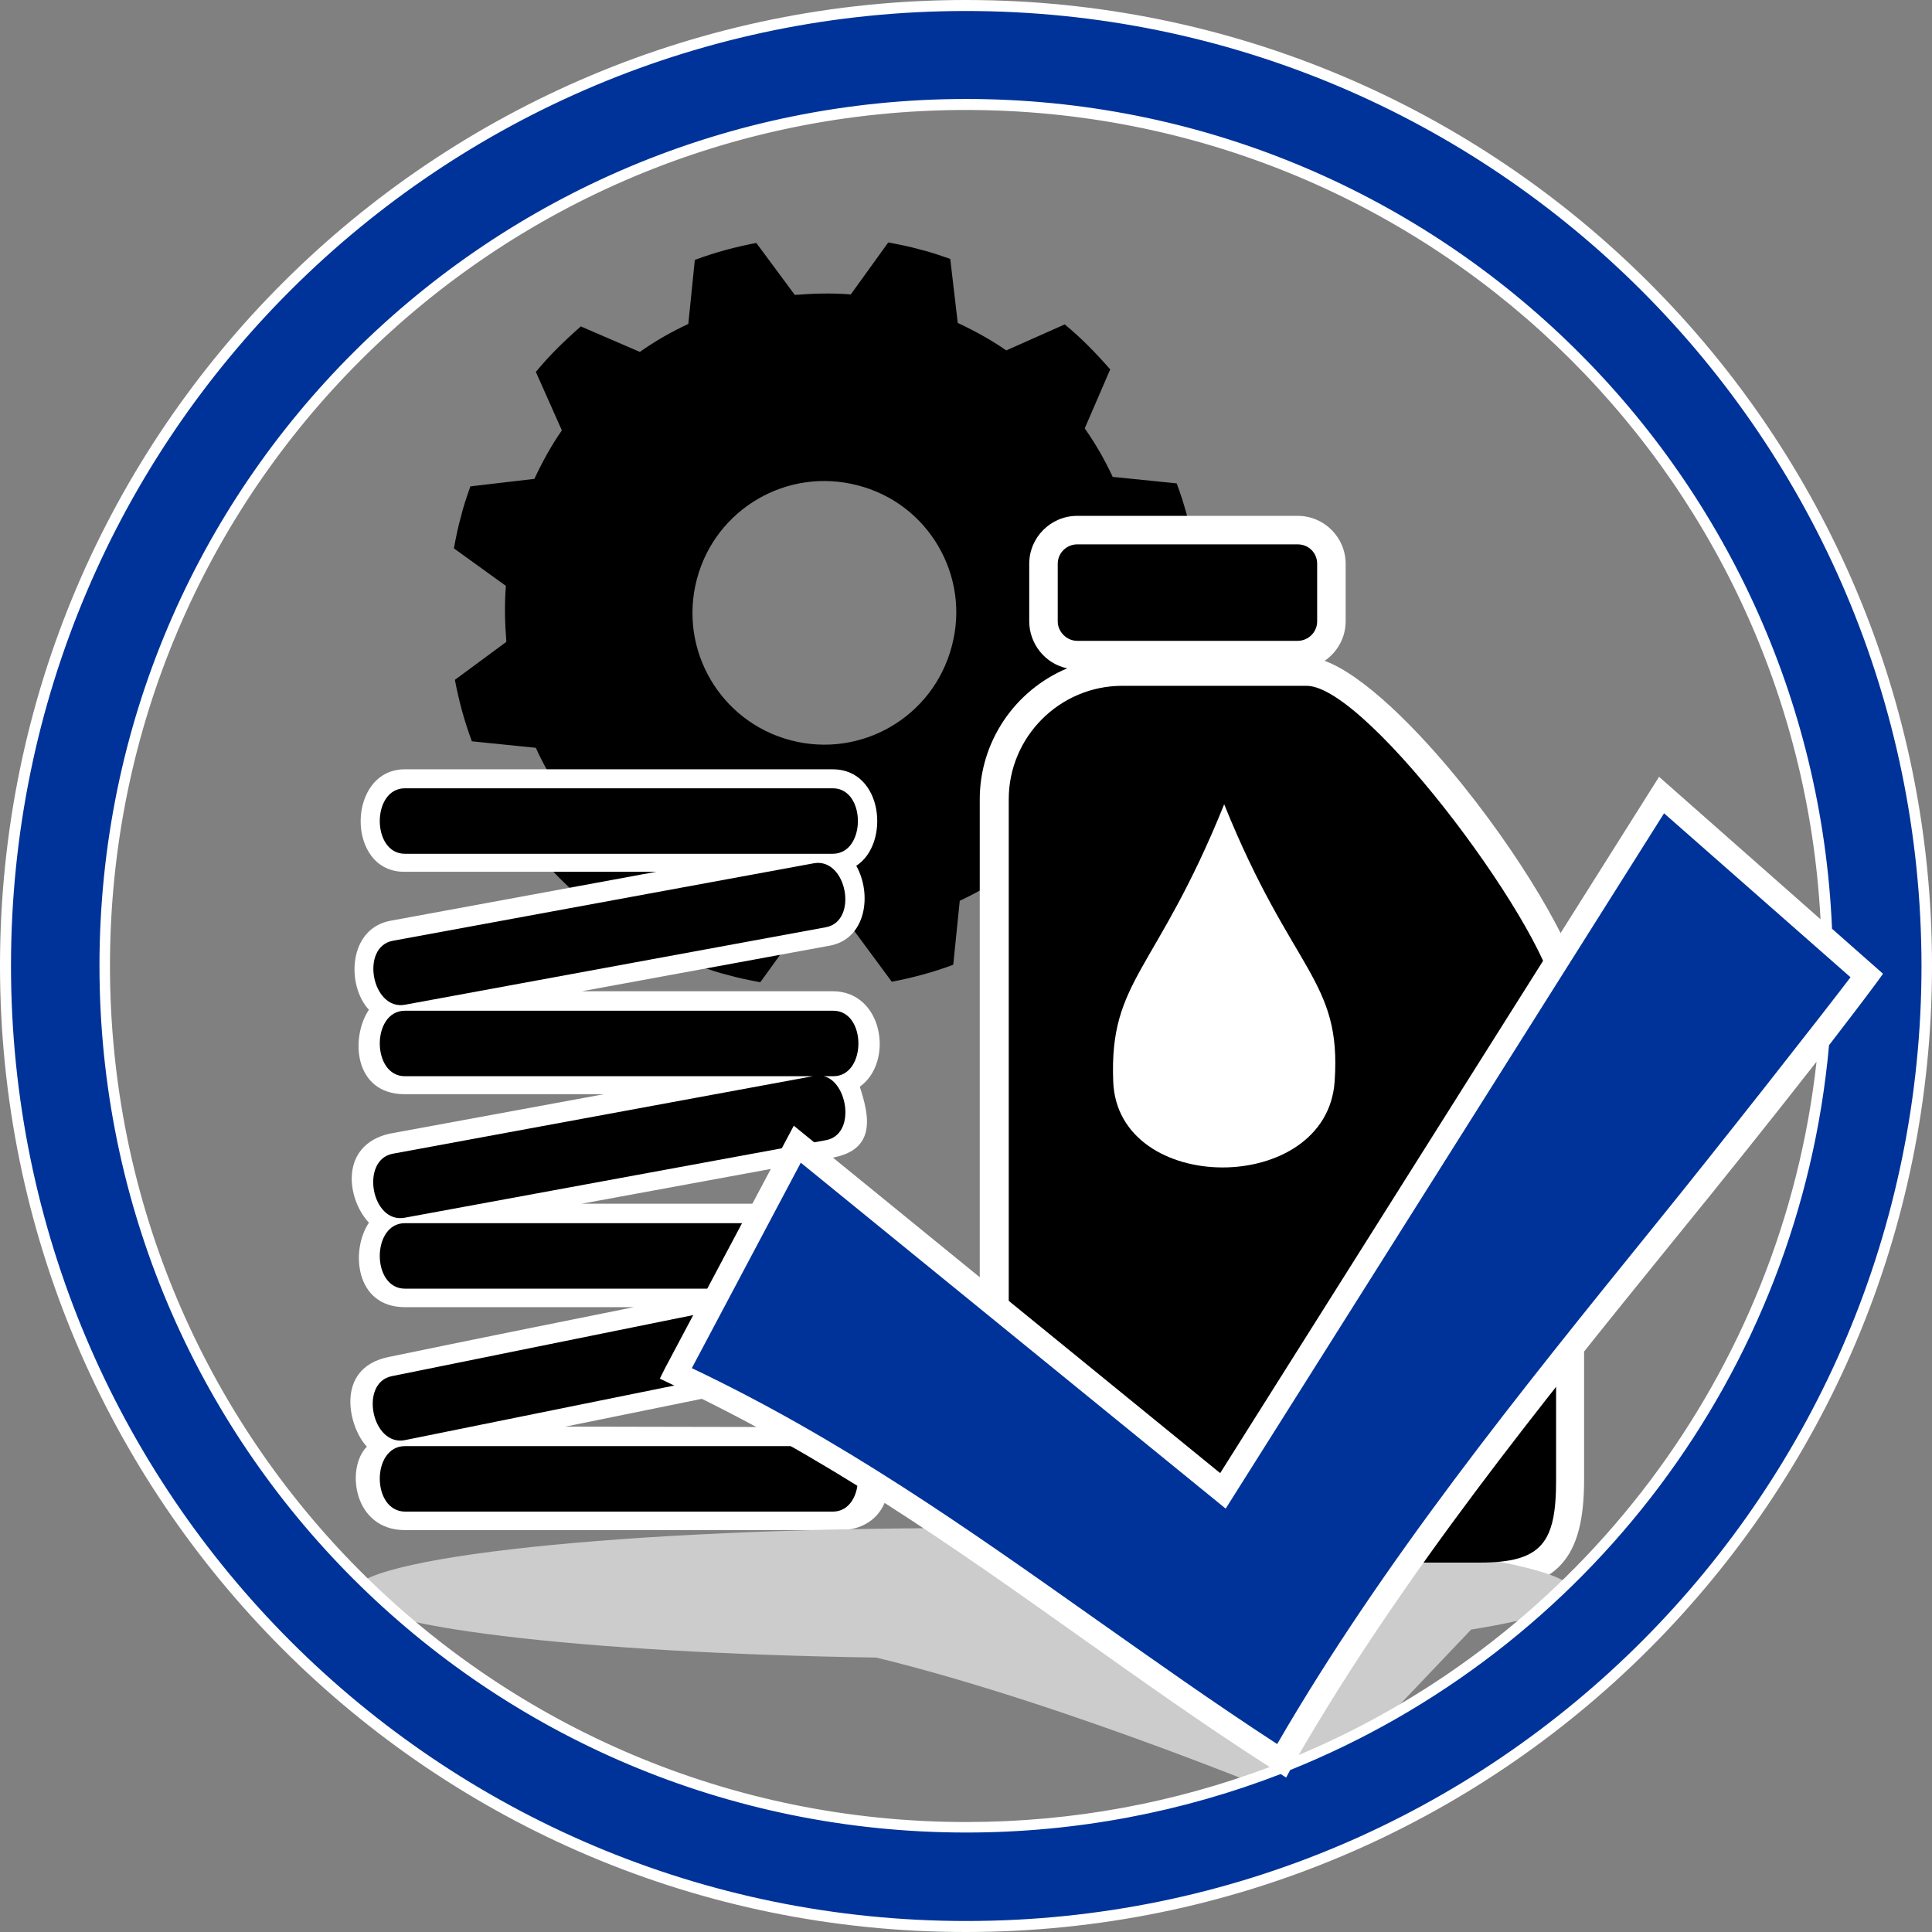 ﻿<?xml version="1.0" encoding="utf-8"?>
<!-- Generator: Adobe Illustrator 19.1.1, SVG Export Plug-In . SVG Version: 6.00 Build 0)  -->
<svg version="1.1" id="Слой_1" xmlns="http://www.w3.org/2000/svg" xmlns:xlink="http://www.w3.org/1999/xlink" x="0px" y="0px"
	 viewBox="0 0 38.65 38.65" style="enable-background:new 0 0 38.65 38.65;" xml:space="preserve">
<rect x="0" y="0" width="38.65" height="38.65" fill="#808080" stroke="none"/>
<style type="text/css">
	.st0{fill-rule:evenodd;clip-rule:evenodd;fill:#000000;}
	.st1{fill-rule:evenodd;clip-rule:evenodd;fill:#FFFFFF;}
	.st2{fill-rule:evenodd;clip-rule:evenodd;fill:#CCCCCC;}
	.st3{fill-rule:evenodd;clip-rule:evenodd;fill:#003399;}
</style>
<g>
	<path class="st0" d="M19.01,5.18l0.15,1.28c0.34,0.16,0.67,0.34,0.97,0.55l1.17-0.52c0.33,0.27,0.63,0.58,0.91,0.9L21.7,8.57
		c0.22,0.31,0.4,0.63,0.56,0.97l1.28,0.13c0.15,0.4,0.26,0.81,0.34,1.23l-1.03,0.76c0.03,0.37,0.04,0.74,0,1.12l1.04,0.75
		c-0.04,0.21-0.08,0.42-0.14,0.63c-0.05,0.21-0.12,0.41-0.19,0.61l-1.28,0.15c-0.16,0.34-0.34,0.67-0.55,0.97l0.52,1.17
		c-0.27,0.33-0.58,0.63-0.9,0.91l-1.18-0.51c-0.31,0.22-0.63,0.4-0.97,0.56l-0.13,1.28c-0.4,0.15-0.81,0.26-1.23,0.34l-0.76-1.03
		c-0.37,0.03-0.74,0.04-1.12,0l-0.75,1.04c-0.21-0.04-0.42-0.08-0.63-0.14c-0.21-0.05-0.41-0.12-0.61-0.19l-0.15-1.28
		c-0.34-0.16-0.67-0.34-0.97-0.55l-1.17,0.52c-0.33-0.27-0.63-0.58-0.91-0.9l0.51-1.18c-0.22-0.31-0.41-0.63-0.56-0.97l-1.28-0.13
		c-0.15-0.4-0.26-0.81-0.34-1.23l1.03-0.76c-0.03-0.37-0.04-0.74-0.01-1.12l-1.04-0.75c0.04-0.21,0.08-0.42,0.14-0.63
		c0.05-0.21,0.12-0.41,0.19-0.61l1.28-0.15c0.16-0.34,0.34-0.67,0.55-0.97l-0.52-1.17c0.27-0.33,0.58-0.63,0.9-0.91l1.18,0.51
		c0.31-0.22,0.63-0.4,0.97-0.56L13.9,5.2c0.4-0.15,0.81-0.26,1.23-0.34L15.9,5.9c0.37-0.03,0.74-0.04,1.12-0.01l0.75-1.04
		c0.21,0.04,0.42,0.08,0.63,0.14C18.61,5.04,18.81,5.11,19.01,5.18L19.01,5.18z M17.16,9.71c-1.41-0.37-2.85,0.47-3.22,1.88
		c-0.37,1.41,0.47,2.85,1.88,3.22c1.41,0.37,2.85-0.47,3.22-1.88C19.42,11.52,18.57,10.07,17.16,9.71z"/>
	<path class="st1" d="M26.5,13.22c0.76,0.28,1.83,1.32,2.79,2.52c1.28,1.6,2.4,3.52,2.4,4.32v9.54c0,1.54-0.5,2.22-2.1,2.22h-7.15
		c-1.72,0-2.84-3.04-2.84-4.45V15.99c0-1.15,0.7-2.18,1.75-2.62c-0.44-0.09-0.76-0.49-0.76-0.94v-1.15c0-0.53,0.43-0.96,0.96-0.96
		h4.41c0.53,0,0.96,0.43,0.96,0.96v1.15C26.92,12.75,26.76,13.04,26.5,13.22L26.5,13.22z M8.1,15.39h8.56
		c1.01,0,1.15,1.49,0.47,1.93c0.32,0.57,0.2,1.47-0.54,1.6l-4.95,0.91h5.02c1.01,0,1.23,1.42,0.54,1.91
		c0.19,0.58,0.35,1.29-0.61,1.43l-4.95,0.91h5.02c1,0,1.31,1.7,0.48,1.93c0.35,0.73,0.34,1.3-0.58,1.46l-5.25,1.07l5.35,0.01
		c1.4,0,1.57,2.17,0,2.06H8.1c-1.03,0-1.19-1.24-0.76-1.67c-0.36-0.37-0.66-1.56,0.42-1.79c1.64-0.34,3.28-0.67,4.92-1H8.1
		c-1,0-1.09-1.14-0.72-1.69c-0.45-0.48-0.59-1.55,0.41-1.78l4.29-0.79H8.1c-1.03,0-1.09-1.14-0.72-1.69
		c-0.45-0.48-0.42-1.62,0.43-1.78l5.32-0.98H8.1C6.91,17.46,6.93,15.39,8.1,15.39z"/>
	<path class="st2" d="M19.27,30.57c6.75,0,12.23,0.58,12.23,1.3c0,0.27-0.76,0.52-2.07,0.73l-3.32,3.49c0,0-4.72-1.99-8.58-2.93l0,0
		c-5.93-0.09-10.49-0.63-10.49-1.29C7.04,31.15,12.51,30.57,19.27,30.57z"/>
	<path class="st0" d="M26.14,13.72h-3.69c-1.25,0-2.27,1.02-2.27,2.27v11.4c0,1.25,1.02,3.87,2.27,3.87h7.15
		c1.25,0,1.53-0.4,1.53-1.65v-9.54C31.12,18.81,27.38,13.72,26.14,13.72L26.14,13.72z M26.7,21.63c-0.15,2.3-4.35,2.3-4.43,0
		c-0.08-2.04,0.86-2.17,2.22-5.54C25.85,19.46,26.84,19.59,26.7,21.63L26.7,21.63z M25.96,10.89h-4.41c-0.21,0-0.39,0.17-0.39,0.39
		v1.15c0,0.21,0.18,0.39,0.39,0.39h4.41c0.21,0,0.39-0.17,0.39-0.39v-1.15C26.35,11.06,26.18,10.89,25.96,10.89z"/>
	<path class="st0" d="M8.1,15.77h8.56c0.67,0,0.67,1.31,0,1.31H8.1C7.43,17.08,7.43,15.77,8.1,15.77L8.1,15.77z M7.86,18.82
		l8.42-1.55c0.66-0.12,0.9,1.16,0.24,1.28L8.1,20.1C7.44,20.22,7.2,18.94,7.86,18.82L7.86,18.82z M8.1,20.22
		c-0.67,0-0.67,1.31,0,1.31h8.16l-8.4,1.55c-0.66,0.12-0.43,1.41,0.24,1.28l8.42-1.55c0.61-0.11,0.44-1.17-0.04-1.28h0.19
		c0.67,0,0.67-1.31,0-1.31H8.1L8.1,20.22z M8.1,24.47h8.56c0.67,0,0.67,1.31,0,1.31H8.1C7.43,25.78,7.43,24.47,8.1,24.47L8.1,24.47z
		 M7.84,27.53c-0.66,0.13-0.4,1.41,0.26,1.28l8.39-1.7c0.66-0.13,0.4-1.41-0.26-1.28L7.84,27.53L7.84,27.53z M8.1,28.93h8.56
		c0.67,0,0.67,1.31,0,1.31H8.1C7.43,30.23,7.43,28.93,8.1,28.93z"/>
	<path class="st3" d="M19.32,0.11c10.62,0,19.21,8.59,19.21,19.21c0,17.28-20.91,25.49-32.8,13.59c-3.48-3.48-5.63-8.28-5.63-13.59
		C0.11,8.7,8.7,0.11,19.32,0.11L19.32,0.11z M13.52,27.47l2.44-4.59l8.52,6.93l8.77-13.92l3.3,2.91
		c-0.27-9.32-7.9-16.73-17.23-16.73C9.8,2.09,2.09,9.79,2.09,19.32c0,4.76,1.93,9.07,5.04,12.19c10.25,10.26,28.27,3.92,29.37-10.88
		c-3.71,4.82-7.9,9.39-10.87,14.59C21.6,32.64,18.13,29.62,13.52,27.47z"/>
	<path class="st1" d="M19.32,0C30,0,38.65,8.64,38.65,19.32S30,38.65,19.32,38.65C8.64,38.65,0,30,0,19.32C0,8.58,8.71,0,19.32,0
		L19.32,0z M13.31,27.36l2.57-4.84l8.53,6.95l8.78-13.93l3.23,2.85C35.94,9.35,28.48,2.2,19.32,2.2C9.91,2.2,2.2,9.8,2.2,19.32
		c0,9.47,7.66,17.13,17.13,17.13c2.14,0,4.18-0.39,6.07-1.1c-1.31-0.84-2.56-1.73-3.8-2.61c-2.55-1.81-5.11-3.62-8.17-5.05
		l-0.23-0.11L13.31,27.36L13.31,27.36z M36.65,18.58c-0.39-9.24-7.99-16.6-17.32-16.6c-9.53,0-17.34,7.7-17.34,17.34
		c0,9.59,7.76,17.34,17.34,17.34c2.22,0,4.35-0.42,6.29-1.17l0.11,0.07l0.08-0.15c5.92-2.38,10.19-7.93,10.78-14.5
		c0.32-0.42,0.64-0.83,0.95-1.25l0.13-0.18L36.65,18.58L36.65,18.58z M36.34,21.24c-0.94,1.2-1.9,2.4-2.87,3.59
		c-2.7,3.33-5.39,6.66-7.49,10.28C31.59,32.75,35.65,27.48,36.34,21.24L36.34,21.24z M19.32,0.22C8.82,0.22,0.22,8.7,0.22,19.32
		c0,10.56,8.55,19.11,19.11,19.11c10.62,0,19.11-8.61,19.11-19.11C38.43,8.76,29.88,0.22,19.32,0.22L19.32,0.22z M37.02,19.55
		c-0.67-0.59-2.41-2.12-3.73-3.28l-8.77,13.91l-8.5-6.92l-2.18,4.11c2.99,1.42,5.5,3.2,8.02,4.98c1.22,0.86,2.43,1.72,3.69,2.54
		c2.12-3.66,4.83-7.01,7.54-10.36C34.34,22.99,36.49,20.25,37.02,19.55z"/>
</g>
</svg>
